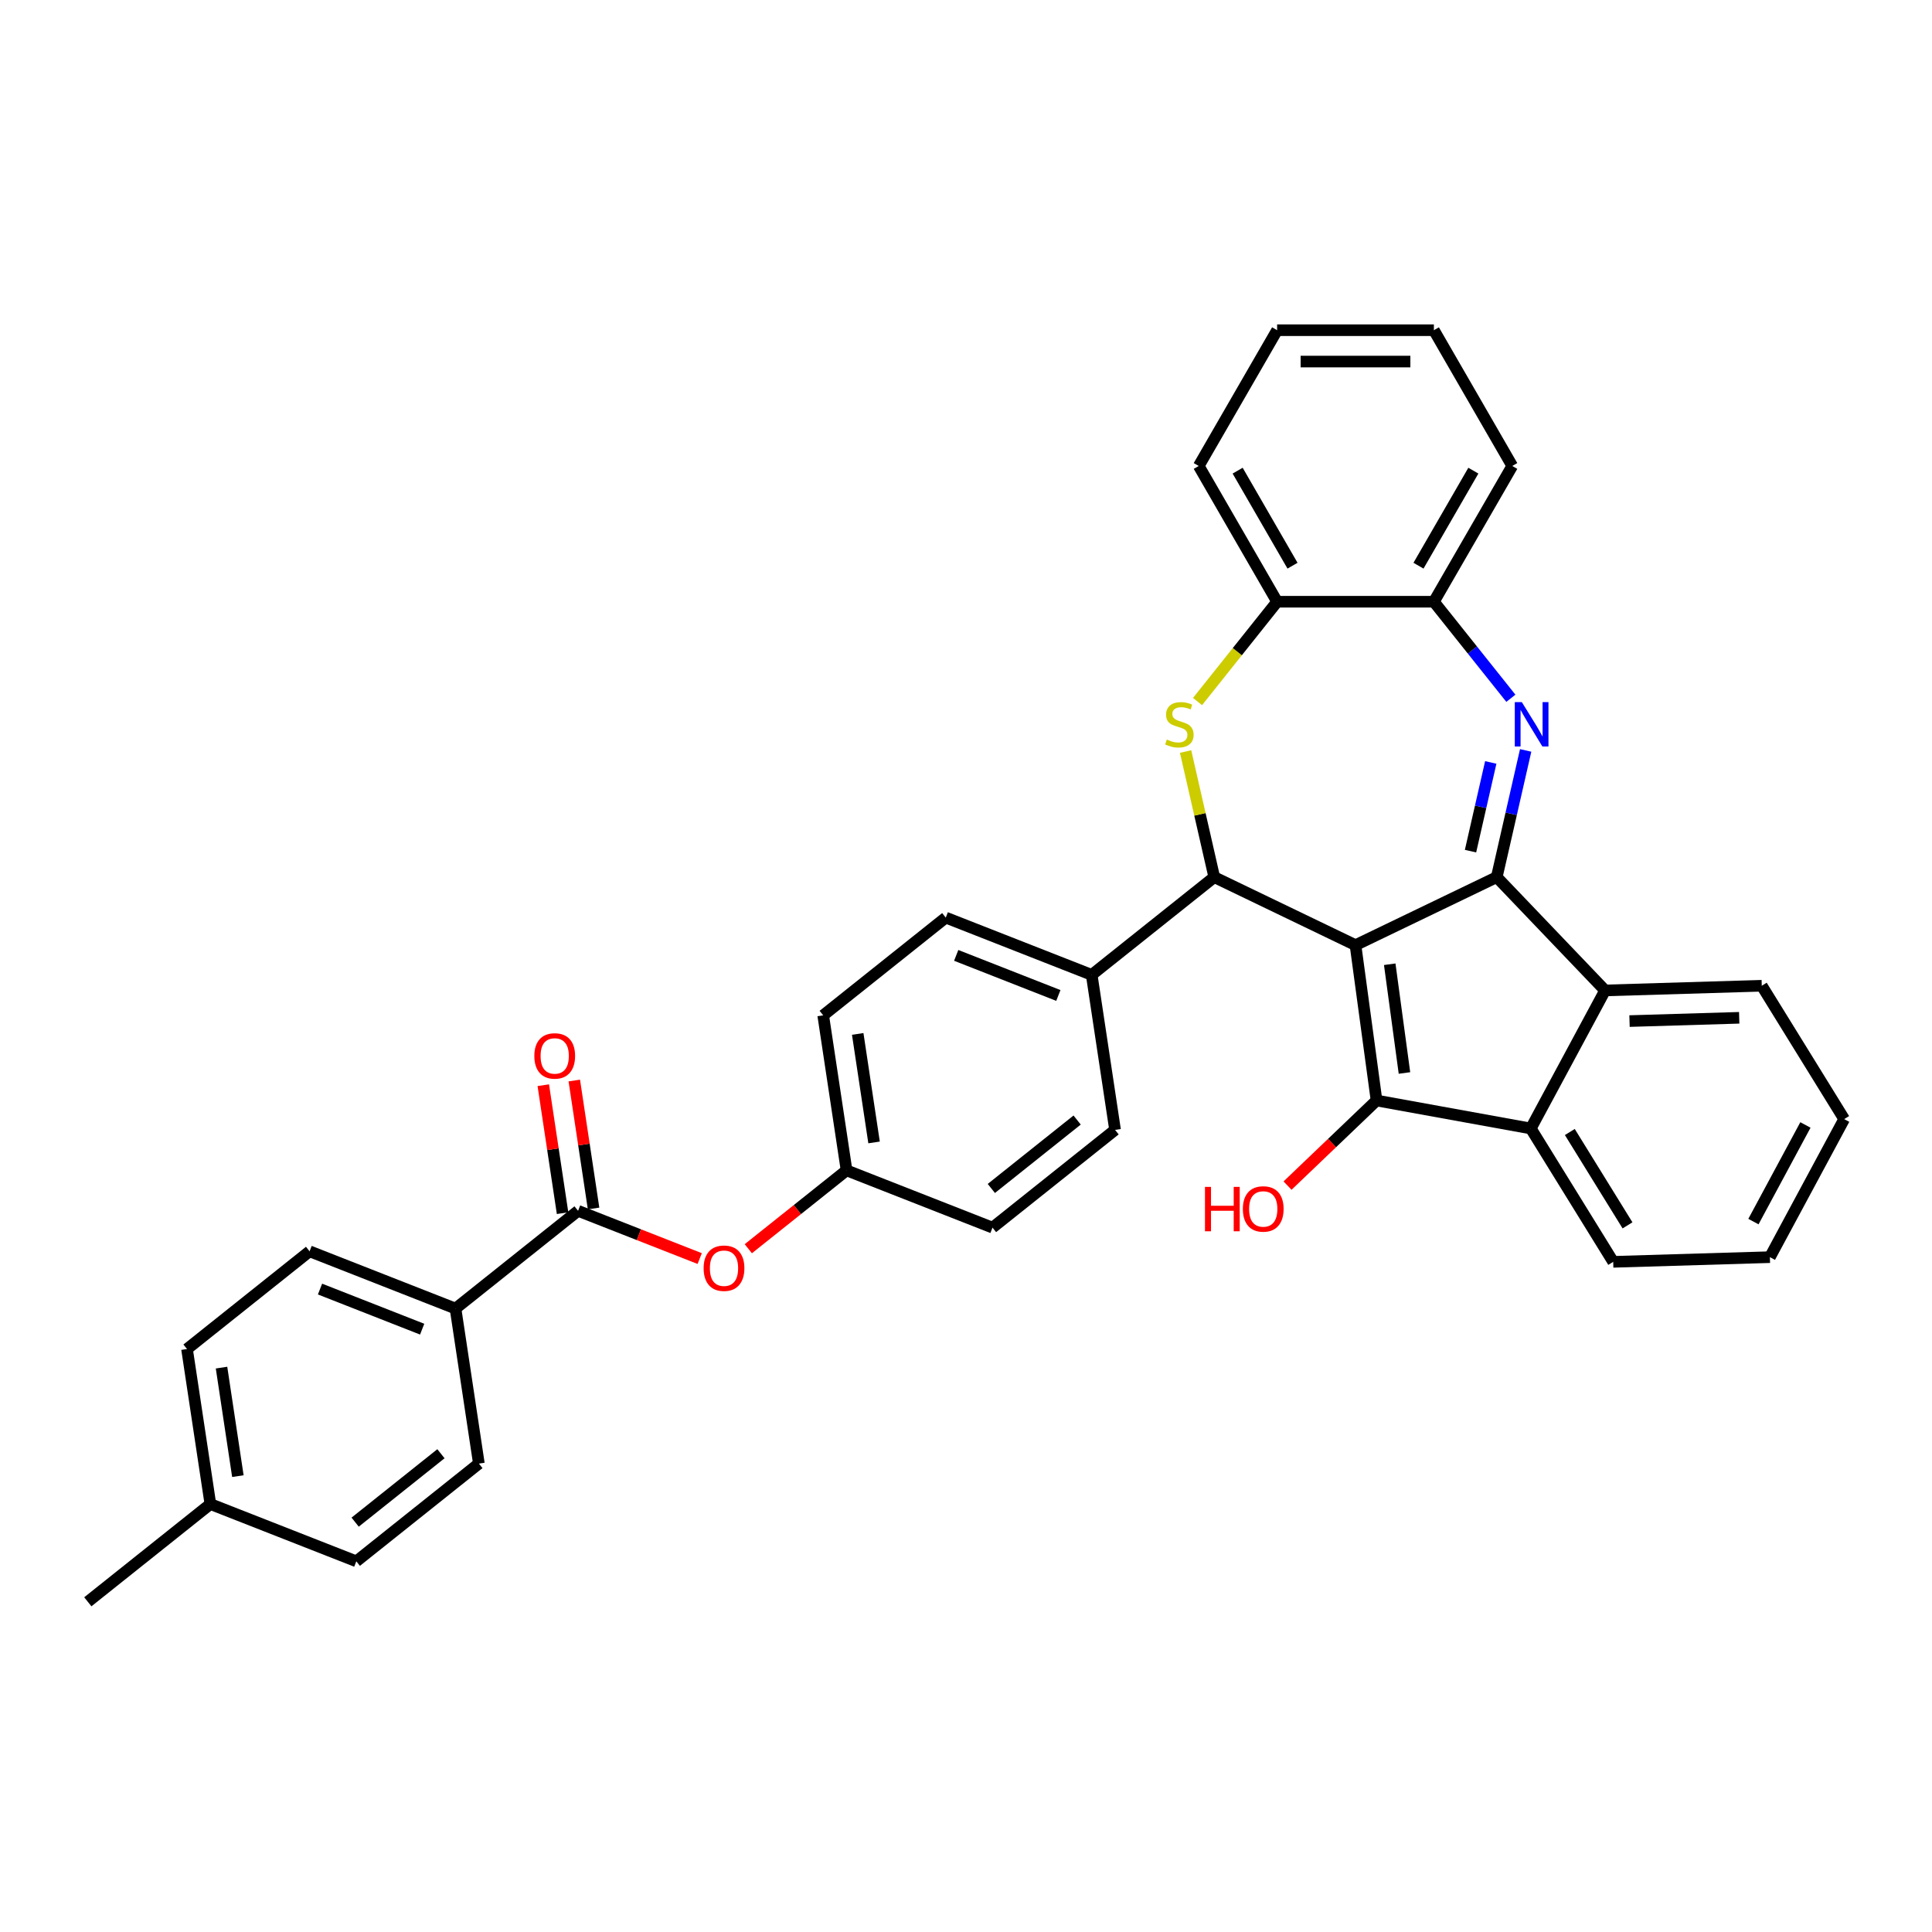 <?xml version='1.0' encoding='iso-8859-1'?>
<svg version='1.1' baseProfile='full'
              xmlns='http://www.w3.org/2000/svg'
                      xmlns:rdkit='http://www.rdkit.org/xml'
                      xmlns:xlink='http://www.w3.org/1999/xlink'
                  xml:space='preserve'
width='1000px' height='1000px' viewBox='0 0 1000 1000'>
<!-- END OF HEADER -->
<rect style='opacity:1.0;fill:#FFFFFF;stroke:none' width='1000' height='1000' x='0' y='0'> </rect>
<path class='bond-0' d='M 701.605,489.208 L 774.711,454.002' style='fill:none;fill-rule:evenodd;stroke:#000000;stroke-width:6px;stroke-linecap:butt;stroke-linejoin:miter;stroke-opacity:1' />
<path class='bond-1' d='M 701.605,489.208 L 712.497,569.615' style='fill:none;fill-rule:evenodd;stroke:#000000;stroke-width:6px;stroke-linecap:butt;stroke-linejoin:miter;stroke-opacity:1' />
<path class='bond-1' d='M 719.321,499.091 L 726.945,555.376' style='fill:none;fill-rule:evenodd;stroke:#000000;stroke-width:6px;stroke-linecap:butt;stroke-linejoin:miter;stroke-opacity:1' />
<path class='bond-3' d='M 701.605,489.208 L 628.499,454.002' style='fill:none;fill-rule:evenodd;stroke:#000000;stroke-width:6px;stroke-linecap:butt;stroke-linejoin:miter;stroke-opacity:1' />
<path class='bond-2' d='M 774.711,454.002 L 782.197,421.208' style='fill:none;fill-rule:evenodd;stroke:#000000;stroke-width:6px;stroke-linecap:butt;stroke-linejoin:miter;stroke-opacity:1' />
<path class='bond-2' d='M 782.197,421.208 L 789.682,388.413' style='fill:none;fill-rule:evenodd;stroke:#0000FF;stroke-width:6px;stroke-linecap:butt;stroke-linejoin:miter;stroke-opacity:1' />
<path class='bond-2' d='M 761.136,440.553 L 766.375,417.597' style='fill:none;fill-rule:evenodd;stroke:#000000;stroke-width:6px;stroke-linecap:butt;stroke-linejoin:miter;stroke-opacity:1' />
<path class='bond-2' d='M 766.375,417.597 L 771.615,394.64' style='fill:none;fill-rule:evenodd;stroke:#0000FF;stroke-width:6px;stroke-linecap:butt;stroke-linejoin:miter;stroke-opacity:1' />
<path class='bond-6' d='M 774.711,454.002 L 830.785,512.651' style='fill:none;fill-rule:evenodd;stroke:#000000;stroke-width:6px;stroke-linecap:butt;stroke-linejoin:miter;stroke-opacity:1' />
<path class='bond-5' d='M 712.497,569.615 L 792.335,584.104' style='fill:none;fill-rule:evenodd;stroke:#000000;stroke-width:6px;stroke-linecap:butt;stroke-linejoin:miter;stroke-opacity:1' />
<path class='bond-14' d='M 712.497,569.615 L 689.461,591.64' style='fill:none;fill-rule:evenodd;stroke:#000000;stroke-width:6px;stroke-linecap:butt;stroke-linejoin:miter;stroke-opacity:1' />
<path class='bond-14' d='M 689.461,591.64 L 666.426,613.665' style='fill:none;fill-rule:evenodd;stroke:#FF0000;stroke-width:6px;stroke-linecap:butt;stroke-linejoin:miter;stroke-opacity:1' />
<path class='bond-8' d='M 782.024,361.424 L 762.1,336.44' style='fill:none;fill-rule:evenodd;stroke:#0000FF;stroke-width:6px;stroke-linecap:butt;stroke-linejoin:miter;stroke-opacity:1' />
<path class='bond-8' d='M 762.1,336.44 L 742.176,311.456' style='fill:none;fill-rule:evenodd;stroke:#000000;stroke-width:6px;stroke-linecap:butt;stroke-linejoin:miter;stroke-opacity:1' />
<path class='bond-4' d='M 628.499,454.002 L 621.081,421.5' style='fill:none;fill-rule:evenodd;stroke:#000000;stroke-width:6px;stroke-linecap:butt;stroke-linejoin:miter;stroke-opacity:1' />
<path class='bond-4' d='M 621.081,421.5 L 613.662,388.997' style='fill:none;fill-rule:evenodd;stroke:#CCCC00;stroke-width:6px;stroke-linecap:butt;stroke-linejoin:miter;stroke-opacity:1' />
<path class='bond-10' d='M 628.499,454.002 L 565.06,504.593' style='fill:none;fill-rule:evenodd;stroke:#000000;stroke-width:6px;stroke-linecap:butt;stroke-linejoin:miter;stroke-opacity:1' />
<path class='bond-9' d='M 619.84,363.113 L 640.437,337.284' style='fill:none;fill-rule:evenodd;stroke:#CCCC00;stroke-width:6px;stroke-linecap:butt;stroke-linejoin:miter;stroke-opacity:1' />
<path class='bond-9' d='M 640.437,337.284 L 661.035,311.456' style='fill:none;fill-rule:evenodd;stroke:#000000;stroke-width:6px;stroke-linecap:butt;stroke-linejoin:miter;stroke-opacity:1' />
<path class='bond-25' d='M 792.335,584.104 L 834.99,653.129' style='fill:none;fill-rule:evenodd;stroke:#000000;stroke-width:6px;stroke-linecap:butt;stroke-linejoin:miter;stroke-opacity:1' />
<path class='bond-25' d='M 812.538,585.927 L 842.397,634.245' style='fill:none;fill-rule:evenodd;stroke:#000000;stroke-width:6px;stroke-linecap:butt;stroke-linejoin:miter;stroke-opacity:1' />
<path class='bond-34' d='M 792.335,584.104 L 830.785,512.651' style='fill:none;fill-rule:evenodd;stroke:#000000;stroke-width:6px;stroke-linecap:butt;stroke-linejoin:miter;stroke-opacity:1' />
<path class='bond-26' d='M 830.785,512.651 L 911.891,510.223' style='fill:none;fill-rule:evenodd;stroke:#000000;stroke-width:6px;stroke-linecap:butt;stroke-linejoin:miter;stroke-opacity:1' />
<path class='bond-26' d='M 843.437,528.508 L 900.21,526.809' style='fill:none;fill-rule:evenodd;stroke:#000000;stroke-width:6px;stroke-linecap:butt;stroke-linejoin:miter;stroke-opacity:1' />
<path class='bond-7' d='M 299.211,626.722 L 330.689,639.076' style='fill:none;fill-rule:evenodd;stroke:#000000;stroke-width:6px;stroke-linecap:butt;stroke-linejoin:miter;stroke-opacity:1' />
<path class='bond-7' d='M 330.689,639.076 L 362.166,651.43' style='fill:none;fill-rule:evenodd;stroke:#FF0000;stroke-width:6px;stroke-linecap:butt;stroke-linejoin:miter;stroke-opacity:1' />
<path class='bond-12' d='M 299.211,626.722 L 235.772,677.313' style='fill:none;fill-rule:evenodd;stroke:#000000;stroke-width:6px;stroke-linecap:butt;stroke-linejoin:miter;stroke-opacity:1' />
<path class='bond-13' d='M 307.234,625.512 L 302.243,592.397' style='fill:none;fill-rule:evenodd;stroke:#000000;stroke-width:6px;stroke-linecap:butt;stroke-linejoin:miter;stroke-opacity:1' />
<path class='bond-13' d='M 302.243,592.397 L 297.252,559.282' style='fill:none;fill-rule:evenodd;stroke:#FF0000;stroke-width:6px;stroke-linecap:butt;stroke-linejoin:miter;stroke-opacity:1' />
<path class='bond-13' d='M 291.187,627.931 L 286.196,594.816' style='fill:none;fill-rule:evenodd;stroke:#000000;stroke-width:6px;stroke-linecap:butt;stroke-linejoin:miter;stroke-opacity:1' />
<path class='bond-13' d='M 286.196,594.816 L 281.205,561.701' style='fill:none;fill-rule:evenodd;stroke:#FF0000;stroke-width:6px;stroke-linecap:butt;stroke-linejoin:miter;stroke-opacity:1' />
<path class='bond-27' d='M 742.176,311.456 L 782.747,241.185' style='fill:none;fill-rule:evenodd;stroke:#000000;stroke-width:6px;stroke-linecap:butt;stroke-linejoin:miter;stroke-opacity:1' />
<path class='bond-27' d='M 734.208,292.801 L 762.607,243.612' style='fill:none;fill-rule:evenodd;stroke:#000000;stroke-width:6px;stroke-linecap:butt;stroke-linejoin:miter;stroke-opacity:1' />
<path class='bond-35' d='M 742.176,311.456 L 661.035,311.456' style='fill:none;fill-rule:evenodd;stroke:#000000;stroke-width:6px;stroke-linecap:butt;stroke-linejoin:miter;stroke-opacity:1' />
<path class='bond-28' d='M 661.035,311.456 L 620.464,241.185' style='fill:none;fill-rule:evenodd;stroke:#000000;stroke-width:6px;stroke-linecap:butt;stroke-linejoin:miter;stroke-opacity:1' />
<path class='bond-28' d='M 669.003,292.801 L 640.604,243.612' style='fill:none;fill-rule:evenodd;stroke:#000000;stroke-width:6px;stroke-linecap:butt;stroke-linejoin:miter;stroke-opacity:1' />
<path class='bond-15' d='M 565.06,504.593 L 489.528,474.949' style='fill:none;fill-rule:evenodd;stroke:#000000;stroke-width:6px;stroke-linecap:butt;stroke-linejoin:miter;stroke-opacity:1' />
<path class='bond-15' d='M 547.802,515.253 L 494.929,494.502' style='fill:none;fill-rule:evenodd;stroke:#000000;stroke-width:6px;stroke-linecap:butt;stroke-linejoin:miter;stroke-opacity:1' />
<path class='bond-16' d='M 565.06,504.593 L 577.154,584.828' style='fill:none;fill-rule:evenodd;stroke:#000000;stroke-width:6px;stroke-linecap:butt;stroke-linejoin:miter;stroke-opacity:1' />
<path class='bond-11' d='M 387.32,646.336 L 412.751,626.056' style='fill:none;fill-rule:evenodd;stroke:#FF0000;stroke-width:6px;stroke-linecap:butt;stroke-linejoin:miter;stroke-opacity:1' />
<path class='bond-11' d='M 412.751,626.056 L 438.182,605.775' style='fill:none;fill-rule:evenodd;stroke:#000000;stroke-width:6px;stroke-linecap:butt;stroke-linejoin:miter;stroke-opacity:1' />
<path class='bond-17' d='M 235.772,677.313 L 160.239,647.668' style='fill:none;fill-rule:evenodd;stroke:#000000;stroke-width:6px;stroke-linecap:butt;stroke-linejoin:miter;stroke-opacity:1' />
<path class='bond-17' d='M 218.513,687.972 L 165.64,667.221' style='fill:none;fill-rule:evenodd;stroke:#000000;stroke-width:6px;stroke-linecap:butt;stroke-linejoin:miter;stroke-opacity:1' />
<path class='bond-18' d='M 235.772,677.313 L 247.865,757.548' style='fill:none;fill-rule:evenodd;stroke:#000000;stroke-width:6px;stroke-linecap:butt;stroke-linejoin:miter;stroke-opacity:1' />
<path class='bond-21' d='M 489.528,474.949 L 426.089,525.54' style='fill:none;fill-rule:evenodd;stroke:#000000;stroke-width:6px;stroke-linecap:butt;stroke-linejoin:miter;stroke-opacity:1' />
<path class='bond-20' d='M 577.154,584.828 L 513.715,635.419' style='fill:none;fill-rule:evenodd;stroke:#000000;stroke-width:6px;stroke-linecap:butt;stroke-linejoin:miter;stroke-opacity:1' />
<path class='bond-20' d='M 557.52,579.729 L 513.113,615.143' style='fill:none;fill-rule:evenodd;stroke:#000000;stroke-width:6px;stroke-linecap:butt;stroke-linejoin:miter;stroke-opacity:1' />
<path class='bond-23' d='M 160.239,647.668 L 96.8,698.259' style='fill:none;fill-rule:evenodd;stroke:#000000;stroke-width:6px;stroke-linecap:butt;stroke-linejoin:miter;stroke-opacity:1' />
<path class='bond-22' d='M 247.865,757.548 L 184.426,808.139' style='fill:none;fill-rule:evenodd;stroke:#000000;stroke-width:6px;stroke-linecap:butt;stroke-linejoin:miter;stroke-opacity:1' />
<path class='bond-22' d='M 228.231,752.449 L 183.824,787.862' style='fill:none;fill-rule:evenodd;stroke:#000000;stroke-width:6px;stroke-linecap:butt;stroke-linejoin:miter;stroke-opacity:1' />
<path class='bond-19' d='M 438.182,605.775 L 513.715,635.419' style='fill:none;fill-rule:evenodd;stroke:#000000;stroke-width:6px;stroke-linecap:butt;stroke-linejoin:miter;stroke-opacity:1' />
<path class='bond-36' d='M 438.182,605.775 L 426.089,525.54' style='fill:none;fill-rule:evenodd;stroke:#000000;stroke-width:6px;stroke-linecap:butt;stroke-linejoin:miter;stroke-opacity:1' />
<path class='bond-36' d='M 452.415,591.321 L 443.95,535.156' style='fill:none;fill-rule:evenodd;stroke:#000000;stroke-width:6px;stroke-linecap:butt;stroke-linejoin:miter;stroke-opacity:1' />
<path class='bond-24' d='M 184.426,808.139 L 108.894,778.494' style='fill:none;fill-rule:evenodd;stroke:#000000;stroke-width:6px;stroke-linecap:butt;stroke-linejoin:miter;stroke-opacity:1' />
<path class='bond-39' d='M 96.8,698.259 L 108.894,778.494' style='fill:none;fill-rule:evenodd;stroke:#000000;stroke-width:6px;stroke-linecap:butt;stroke-linejoin:miter;stroke-opacity:1' />
<path class='bond-39' d='M 114.661,707.876 L 123.127,764.04' style='fill:none;fill-rule:evenodd;stroke:#000000;stroke-width:6px;stroke-linecap:butt;stroke-linejoin:miter;stroke-opacity:1' />
<path class='bond-29' d='M 108.894,778.494 L 45.455,829.085' style='fill:none;fill-rule:evenodd;stroke:#000000;stroke-width:6px;stroke-linecap:butt;stroke-linejoin:miter;stroke-opacity:1' />
<path class='bond-31' d='M 834.99,653.129 L 916.095,650.702' style='fill:none;fill-rule:evenodd;stroke:#000000;stroke-width:6px;stroke-linecap:butt;stroke-linejoin:miter;stroke-opacity:1' />
<path class='bond-30' d='M 911.891,510.223 L 954.545,579.249' style='fill:none;fill-rule:evenodd;stroke:#000000;stroke-width:6px;stroke-linecap:butt;stroke-linejoin:miter;stroke-opacity:1' />
<path class='bond-33' d='M 782.747,241.185 L 742.176,170.915' style='fill:none;fill-rule:evenodd;stroke:#000000;stroke-width:6px;stroke-linecap:butt;stroke-linejoin:miter;stroke-opacity:1' />
<path class='bond-32' d='M 620.464,241.185 L 661.035,170.915' style='fill:none;fill-rule:evenodd;stroke:#000000;stroke-width:6px;stroke-linecap:butt;stroke-linejoin:miter;stroke-opacity:1' />
<path class='bond-37' d='M 954.545,579.249 L 916.095,650.702' style='fill:none;fill-rule:evenodd;stroke:#000000;stroke-width:6px;stroke-linecap:butt;stroke-linejoin:miter;stroke-opacity:1' />
<path class='bond-37' d='M 934.487,582.277 L 907.572,632.294' style='fill:none;fill-rule:evenodd;stroke:#000000;stroke-width:6px;stroke-linecap:butt;stroke-linejoin:miter;stroke-opacity:1' />
<path class='bond-38' d='M 661.035,170.915 L 742.176,170.915' style='fill:none;fill-rule:evenodd;stroke:#000000;stroke-width:6px;stroke-linecap:butt;stroke-linejoin:miter;stroke-opacity:1' />
<path class='bond-38' d='M 673.206,187.143 L 730.005,187.143' style='fill:none;fill-rule:evenodd;stroke:#000000;stroke-width:6px;stroke-linecap:butt;stroke-linejoin:miter;stroke-opacity:1' />
<path  class='atom-3' d='M 787.688 363.405
L 795.218 375.577
Q 795.964 376.777, 797.165 378.952
Q 798.366 381.127, 798.431 381.256
L 798.431 363.405
L 801.482 363.405
L 801.482 386.385
L 798.333 386.385
L 790.252 373.077
Q 789.311 371.519, 788.304 369.734
Q 787.331 367.949, 787.039 367.398
L 787.039 386.385
L 784.053 386.385
L 784.053 363.405
L 787.688 363.405
' fill='#0000FF'/>
<path  class='atom-5' d='M 603.952 382.782
Q 604.212 382.879, 605.283 383.334
Q 606.354 383.788, 607.523 384.08
Q 608.724 384.34, 609.892 384.34
Q 612.067 384.34, 613.332 383.301
Q 614.598 382.23, 614.598 380.38
Q 614.598 379.114, 613.949 378.335
Q 613.332 377.556, 612.359 377.134
Q 611.385 376.713, 609.762 376.226
Q 607.717 375.609, 606.484 375.025
Q 605.283 374.441, 604.407 373.207
Q 603.563 371.974, 603.563 369.897
Q 603.563 367.008, 605.51 365.223
Q 607.49 363.438, 611.385 363.438
Q 614.046 363.438, 617.065 364.704
L 616.318 367.203
Q 613.56 366.067, 611.482 366.067
Q 609.243 366.067, 608.009 367.008
Q 606.776 367.917, 606.809 369.507
Q 606.809 370.741, 607.425 371.487
Q 608.074 372.234, 608.983 372.655
Q 609.924 373.077, 611.482 373.564
Q 613.56 374.213, 614.793 374.863
Q 616.026 375.512, 616.903 376.842
Q 617.811 378.141, 617.811 380.38
Q 617.811 383.561, 615.669 385.281
Q 613.56 386.969, 610.022 386.969
Q 607.977 386.969, 606.419 386.514
Q 604.894 386.093, 603.076 385.346
L 603.952 382.782
' fill='#CCCC00'/>
<path  class='atom-12' d='M 364.195 656.431
Q 364.195 650.913, 366.921 647.83
Q 369.648 644.746, 374.743 644.746
Q 379.839 644.746, 382.565 647.83
Q 385.292 650.913, 385.292 656.431
Q 385.292 662.013, 382.533 665.194
Q 379.774 668.342, 374.743 668.342
Q 369.68 668.342, 366.921 665.194
Q 364.195 662.046, 364.195 656.431
M 374.743 665.746
Q 378.249 665.746, 380.131 663.409
Q 382.046 661.04, 382.046 656.431
Q 382.046 651.919, 380.131 649.647
Q 378.249 647.343, 374.743 647.343
Q 371.238 647.343, 369.323 649.615
Q 367.441 651.887, 367.441 656.431
Q 367.441 661.072, 369.323 663.409
Q 371.238 665.746, 374.743 665.746
' fill='#FF0000'/>
<path  class='atom-14' d='M 276.569 546.551
Q 276.569 541.034, 279.295 537.95
Q 282.021 534.867, 287.117 534.867
Q 292.213 534.867, 294.939 537.95
Q 297.666 541.034, 297.666 546.551
Q 297.666 552.134, 294.907 555.315
Q 292.148 558.463, 287.117 558.463
Q 282.054 558.463, 279.295 555.315
Q 276.569 552.166, 276.569 546.551
M 287.117 555.866
Q 290.622 555.866, 292.505 553.529
Q 294.42 551.16, 294.42 546.551
Q 294.42 542.04, 292.505 539.768
Q 290.622 537.463, 287.117 537.463
Q 283.612 537.463, 281.697 539.735
Q 279.814 542.007, 279.814 546.551
Q 279.814 551.193, 281.697 553.529
Q 283.612 555.866, 287.117 555.866
' fill='#FF0000'/>
<path  class='atom-15' d='M 623.696 614.329
L 626.812 614.329
L 626.812 624.099
L 638.562 624.099
L 638.562 614.329
L 641.677 614.329
L 641.677 637.309
L 638.562 637.309
L 638.562 626.695
L 626.812 626.695
L 626.812 637.309
L 623.696 637.309
L 623.696 614.329
' fill='#FF0000'/>
<path  class='atom-15' d='M 643.3 625.754
Q 643.3 620.237, 646.027 617.153
Q 648.753 614.07, 653.849 614.07
Q 658.944 614.07, 661.671 617.153
Q 664.397 620.237, 664.397 625.754
Q 664.397 631.337, 661.638 634.518
Q 658.879 637.666, 653.849 637.666
Q 648.785 637.666, 646.027 634.518
Q 643.3 631.369, 643.3 625.754
M 653.849 635.069
Q 657.354 635.069, 659.236 632.732
Q 661.151 630.363, 661.151 625.754
Q 661.151 621.243, 659.236 618.971
Q 657.354 616.666, 653.849 616.666
Q 650.343 616.666, 648.428 618.938
Q 646.546 621.21, 646.546 625.754
Q 646.546 630.396, 648.428 632.732
Q 650.343 635.069, 653.849 635.069
' fill='#FF0000'/>
</svg>
